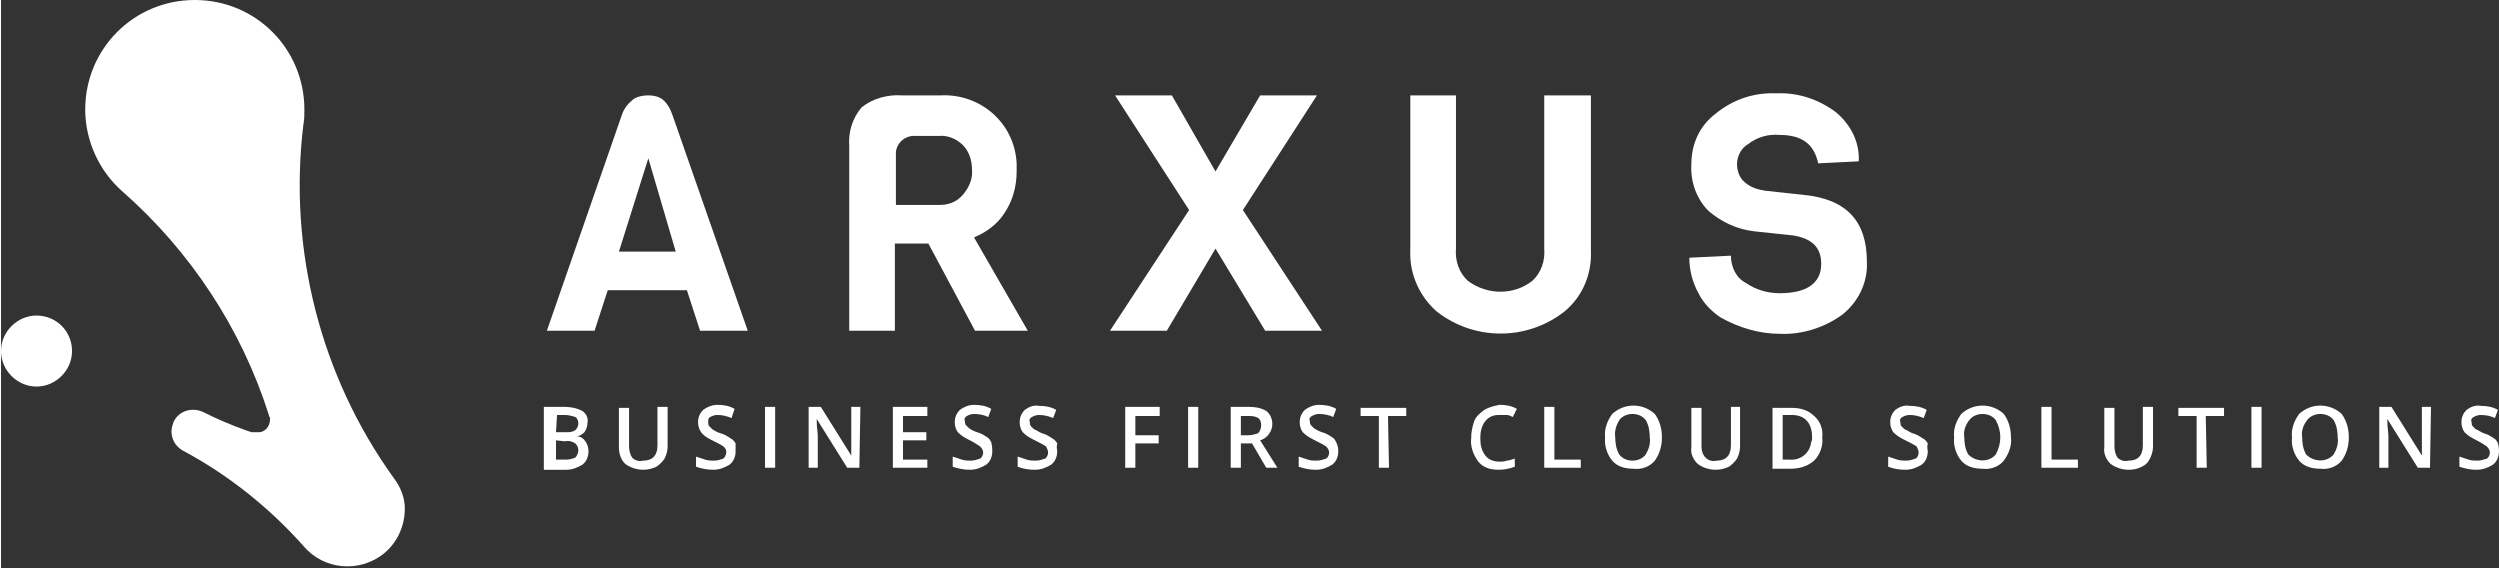 <?xml version="1.0" encoding="utf-8"?>
<svg xmlns="http://www.w3.org/2000/svg" xmlns:xlink="http://www.w3.org/1999/xlink" version="1.1" id="Layer_1" x="0px" y="0px" viewBox="0 0 246.2 56" style="enable-background:new 0 0 246.2 56;" xml:space="preserve" width="264" height="60">
<rect x="0" y="0" width="246.2" height="56" fill="#333333" stroke="none"/>
<style type="text/css">
	.st0{fill:#FFFFFF;}
</style>
<g>
	<g>
		<path class="st0" d="M7,34.6c0,1.9-1.6,3.5-3.5,3.5c-1.9,0-3.5-1.6-3.5-3.5s1.6-3.5,3.5-3.5c0,0,0,0,0,0C5.4,31.1,7,32.6,7,34.6z"/>
		<path class="st0" d="M38.7,47.1c-7.2-10-10.4-22.5-8.9-34.8c0.1-0.5,0.1-1,0.1-1.5c0-6-4.8-10.8-10.8-10.8S8.3,4.8,8.3,10.8    c0,3.1,1.4,6.1,3.7,8.1c6.7,5.9,11.7,13.5,14.4,22c0,0.1,0,0.2,0.1,0.2c0.1,0.7-0.3,1.4-1,1.5c-0.1,0-0.2,0-0.3,0    c-0.1,0-0.2,0-0.3,0h-0.2l-0.6-0.2c-1.4-0.5-2.8-1.1-4.2-1.8c-1.1-0.5-2.4-0.1-2.9,1c-0.1,0.3-0.2,0.6-0.2,0.9    c0,0.8,0.4,1.5,1.1,1.9c4.5,2.4,8.5,5.6,11.9,9.4c2,2.4,5.6,2.7,8,0.7c1.3-1.1,2-2.7,2-4.4C39.8,49.1,39.4,48,38.7,47.1z"/>
		<path class="st0" d="M124.1,9.4l-4.4,7.5l-4.3-7.5h-5.6l7.3,11.3l-7.8,11.9h5.6l4.8-8.1l4.9,8.1h5.6l-7.8-11.9l7.3-11.3L124.1,9.4    L124.1,9.4z M156.7,9.4v15.3c0.1,2.3-0.8,4.5-2.6,6c-3.7,2.9-8.9,2.9-12.6,0c-1.7-1.5-2.7-3.7-2.6-6V9.4h4.5v15.1    c-0.1,1.2,0.3,2.4,1.2,3.2c1.9,1.4,4.5,1.4,6.3,0c0.9-0.8,1.3-2,1.2-3.2V9.4H156.7z M183.9,25.8c0.1,2-0.8,3.9-2.4,5.2    c-1.8,1.3-4,2-6.2,1.9c-2,0-4-0.6-5.8-1.6c-0.9-0.6-1.7-1.4-2.2-2.4c-0.6-1.1-0.9-2.3-0.9-3.5l4.1-0.2c0,1.1,0.5,2.2,1.5,2.7    c1,0.7,2.2,1,3.3,1c2.7,0,4.1-1,4.1-2.9c0-1.6-0.9-2.5-2.8-2.8l-3.8-0.4c-1.7-0.2-3.2-0.9-4.5-2c-1.2-1.2-1.8-2.9-1.7-4.6    c0-2,0.8-3.8,2.4-5c1.7-1.4,3.8-2.1,6-2c2.1-0.1,4.2,0.6,5.9,1.9c1.4,1.2,2.3,2.9,2.2,4.8l-4,0.2c-0.4-1.9-1.6-2.8-3.8-2.8    c-1.1-0.1-2.2,0.2-3.1,0.9c-0.7,0.4-1.1,1.2-1.1,2c0,0.7,0.3,1.4,0.8,1.8c0.6,0.5,1.3,0.7,2,0.8l3.7,0.4    C181.9,19.6,183.9,21.8,183.9,25.8 M73.6,32.6h-4.7l-1.3-4h-7.8l-1.3,4h-4.7l7.4-21.3c0.2-0.6,0.6-1.1,1.1-1.5    c0.4-0.3,1-0.4,1.5-0.4c0.5,0,1,0.1,1.4,0.4c0.5,0.4,0.8,1,1,1.6L73.6,32.6z M66.5,24.8l-2.7-9.2l-2.9,9.2H66.5z M101.2,32.6H96    L91.4,24h-3.3v8.6h-4.5V14.4c-0.1-1.4,0.3-2.7,1.2-3.8c1.1-0.9,2.6-1.3,4-1.2h3.8c3.9-0.2,7.3,2.7,7.5,6.7c0,0.3,0,0.5,0,0.8    c0,1.5-0.4,2.9-1.2,4.1c-0.7,1.1-1.8,1.9-3,2.4L101.2,32.6z M94.8,19.2c0.6-0.7,1-1.6,0.9-2.5c0-0.9-0.3-1.8-0.9-2.4    c-0.6-0.6-1.5-1-2.4-0.9h-2.2c-1-0.1-1.9,0.6-2,1.6c0,0.2,0,0.3,0,0.5v4.7h4.3C93.4,20.2,94.2,19.9,94.8,19.2"/>
		<path class="st0" d="M53.7,40.1h1.8c0.6,0,1.2,0.1,1.8,0.4c0.4,0.3,0.6,0.7,0.5,1.2c0,0.3-0.1,0.6-0.3,0.9    c-0.2,0.2-0.5,0.4-0.8,0.4c0.4,0,0.7,0.2,0.9,0.5c0.2,0.3,0.3,0.6,0.3,1c0,0.5-0.2,1-0.6,1.3c-0.5,0.3-1,0.5-1.6,0.5h-2.2V40.1z     M54.7,42.6h1c0.3,0,0.6,0,0.9-0.2c0.2-0.2,0.3-0.4,0.3-0.7c0-0.2-0.1-0.5-0.3-0.6c-0.3-0.1-0.7-0.2-1-0.2h-0.8L54.7,42.6z     M54.7,43.4v1.9h1c0.3,0,0.7-0.1,0.9-0.2c0.2-0.2,0.3-0.5,0.3-0.7c0-0.3-0.1-0.5-0.3-0.7c-0.3-0.2-0.7-0.3-1-0.2L54.7,43.4z     M65.7,40.1V44c0,0.4-0.1,0.8-0.3,1.2c-0.2,0.3-0.5,0.6-0.8,0.8c-0.4,0.2-0.9,0.3-1.3,0.3c-0.6,0-1.3-0.2-1.8-0.6    c-0.4-0.4-0.6-1-0.6-1.6v-3.9h1v3.8c0,0.4,0.1,0.8,0.3,1.1c0.3,0.3,0.7,0.4,1.1,0.3c0.9,0,1.4-0.5,1.4-1.5v-3.8L65.7,40.1z     M72.4,44.5c0,0.5-0.2,1-0.6,1.3c-0.5,0.3-1,0.5-1.6,0.5c-0.6,0-1.1-0.1-1.7-0.3V45c0.3,0.1,0.6,0.2,0.9,0.3    c0.3,0.1,0.6,0.1,0.9,0.1c0.3,0,0.6-0.1,0.9-0.2c0.3-0.3,0.4-0.8,0.1-1.1c0,0,0,0-0.1-0.1c-0.3-0.2-0.7-0.4-1.1-0.6    c-0.4-0.2-0.8-0.4-1.1-0.8c-0.2-0.3-0.3-0.6-0.3-1c0-0.5,0.2-0.9,0.5-1.2c0.4-0.3,0.9-0.5,1.4-0.5c0.6,0,1.2,0.1,1.7,0.4L72,41.2    c-0.5-0.2-0.9-0.3-1.4-0.3c-0.3,0-0.5,0.1-0.7,0.2c-0.2,0.1-0.2,0.3-0.2,0.5c0,0.1,0,0.3,0.1,0.4c0.1,0.1,0.2,0.2,0.3,0.3    c0.3,0.2,0.5,0.3,0.8,0.4c0.4,0.1,0.7,0.3,1,0.5c0.2,0.1,0.4,0.3,0.5,0.5C72.4,44,72.4,44.3,72.4,44.5z M75.3,46.1v-6h1v6H75.3z     M84.6,46.1h-1.2l-3-4.8v0.3c0,0.5,0.1,1,0.1,1.4v3.1h-0.9v-6h1.2l3,4.8v-4.8h0.9L84.6,46.1z M91.3,46.1h-3.4v-6h3.4V41h-2.4v1.6    h2.3v0.8h-2.3v1.9h2.4V46.1z M97.7,44.5c0,0.5-0.2,1-0.6,1.3c-0.5,0.3-1,0.5-1.6,0.5c-0.6,0-1.1-0.1-1.7-0.3V45    c0.3,0.1,0.6,0.2,0.9,0.3c0.3,0.1,0.6,0.1,0.9,0.1c0.3,0,0.6-0.1,0.9-0.2c0.2-0.1,0.3-0.4,0.3-0.6c0-0.2-0.1-0.4-0.3-0.6    c-0.3-0.2-0.6-0.4-1-0.6c-0.4-0.2-0.8-0.4-1.2-0.8c-0.2-0.3-0.3-0.6-0.3-1c0-0.5,0.2-0.9,0.5-1.2c0.4-0.3,0.9-0.5,1.4-0.5    c0.6,0,1.2,0.1,1.7,0.4l-0.3,0.8c-0.4-0.2-0.9-0.3-1.4-0.3c-0.3,0-0.5,0.1-0.7,0.2c-0.2,0.1-0.3,0.3-0.2,0.5c0,0.1,0,0.3,0.1,0.4    c0.1,0.1,0.2,0.2,0.3,0.3c0.3,0.2,0.5,0.3,0.8,0.4c0.4,0.1,0.7,0.3,1,0.5c0.2,0.1,0.3,0.3,0.4,0.5C97.7,44,97.7,44.3,97.7,44.5z     M104.1,44.5c0,0.5-0.2,1-0.6,1.3c-0.5,0.3-1,0.5-1.6,0.5c-0.6,0-1.2-0.1-1.7-0.3V45c0.3,0.1,0.6,0.2,0.9,0.3    c0.3,0.1,0.6,0.1,0.9,0.1c0.3,0,0.6-0.1,0.9-0.2c0.2-0.1,0.3-0.4,0.3-0.6c0-0.2-0.1-0.4-0.2-0.6c-0.3-0.2-0.7-0.4-1.1-0.6    c-0.4-0.2-0.8-0.4-1.2-0.8c-0.2-0.3-0.3-0.6-0.3-1c0-0.5,0.2-0.9,0.5-1.2c0.4-0.3,0.9-0.5,1.4-0.4c0.6,0,1.2,0.1,1.7,0.4l-0.3,0.8    c-0.5-0.2-0.9-0.3-1.4-0.3c-0.3,0-0.5,0.1-0.7,0.2c-0.2,0.1-0.3,0.3-0.2,0.5c0,0.1,0,0.3,0.1,0.4c0.1,0.1,0.2,0.2,0.3,0.3    c0.3,0.1,0.5,0.3,0.8,0.4c0.4,0.1,0.7,0.3,1,0.5c0.2,0.1,0.4,0.3,0.5,0.5C104,44.1,104.1,44.3,104.1,44.5z M111.8,46.1h-1v-6h3.4    V41h-2.4v1.9h2.3v0.8h-2.3L111.8,46.1z M117,46.1v-6h1v6H117z M122.2,43.7v2.4h-1v-6h1.8c0.6,0,1.2,0.1,1.7,0.4    c0.4,0.3,0.6,0.8,0.6,1.3c0,0.7-0.5,1.4-1.2,1.6l1.7,2.7h-1.1l-1.4-2.4L122.2,43.7z M122.2,42.9h0.7c0.4,0,0.7-0.1,1-0.2    c0.2-0.2,0.3-0.5,0.3-0.8c0-0.3-0.1-0.6-0.3-0.7c-0.3-0.2-0.7-0.2-1-0.2h-0.7L122.2,42.9z M131.8,44.5c0,0.5-0.2,1-0.6,1.3    c-0.5,0.3-1,0.5-1.6,0.5c-0.6,0-1.1-0.1-1.7-0.3V45c0.3,0.1,0.6,0.2,0.9,0.3c0.3,0.1,0.6,0.1,0.9,0.1c0.3,0,0.6-0.1,0.9-0.2    c0.2-0.1,0.3-0.4,0.3-0.6c0-0.2-0.1-0.4-0.3-0.6c-0.3-0.2-0.7-0.4-1.1-0.6c-0.4-0.2-0.8-0.4-1.2-0.8c-0.2-0.3-0.3-0.6-0.3-1    c0-0.5,0.2-0.9,0.5-1.2c0.4-0.3,0.9-0.5,1.4-0.5c0.6,0,1.2,0.1,1.7,0.4l-0.3,0.8c-0.4-0.2-0.9-0.3-1.4-0.3c-0.3,0-0.5,0.1-0.7,0.2    c-0.2,0.1-0.3,0.3-0.2,0.5c0,0.1,0,0.3,0.1,0.4c0.1,0.1,0.2,0.2,0.3,0.3c0.3,0.2,0.5,0.3,0.8,0.4c0.4,0.1,0.7,0.3,1,0.5    c0.2,0.1,0.3,0.3,0.4,0.5C131.8,44,131.8,44.3,131.8,44.5z M136.8,46.1h-1V41H134v-0.8h4.5V41h-1.8L136.8,46.1z M147.6,40.9    c-0.5,0-1,0.2-1.3,0.6c-0.4,0.5-0.5,1.1-0.5,1.7c0,0.6,0.1,1.2,0.5,1.7c0.3,0.4,0.8,0.6,1.4,0.6c0.2,0,0.5,0,0.7-0.1    c0.2,0,0.5-0.1,0.8-0.2V46c-0.5,0.2-1.1,0.3-1.6,0.3c-0.8,0-1.5-0.2-2-0.8c-0.5-0.7-0.8-1.5-0.7-2.3c0-0.6,0.1-1.1,0.3-1.7    c0.2-0.5,0.6-0.8,1-1.1c0.5-0.3,1-0.4,1.5-0.5c0.6,0,1.2,0.1,1.7,0.4l-0.4,0.8c-0.2-0.1-0.4-0.2-0.6-0.2    C148.1,40.9,147.8,40.9,147.6,40.9z M152.1,46.1v-6h1v5.2h2.6v0.8H152.1z M163.7,43.1c0,0.8-0.2,1.6-0.7,2.3    c-0.5,0.6-1.3,0.9-2.1,0.8c-0.8,0-1.6-0.2-2.1-0.8c-0.5-0.6-0.8-1.5-0.7-2.3c-0.1-0.8,0.2-1.6,0.7-2.3c1.2-1.1,3-1.1,4.2,0    C163.5,41.5,163.7,42.3,163.7,43.1L163.7,43.1z M159.1,43.1c0,0.6,0.1,1.2,0.4,1.7c0.3,0.4,0.8,0.6,1.3,0.6c0.5,0,1-0.2,1.3-0.6    c0.3-0.5,0.5-1.1,0.4-1.7c0-0.6-0.1-1.2-0.4-1.7c-0.3-0.4-0.8-0.6-1.3-0.6c-0.5,0-1,0.2-1.3,0.6C159.2,41.9,159,42.5,159.1,43.1z     M171.4,40.1V44c0,0.4-0.1,0.8-0.3,1.2c-0.2,0.3-0.5,0.6-0.8,0.8c-0.4,0.2-0.9,0.3-1.3,0.3c-0.6,0-1.3-0.2-1.8-0.6    c-0.4-0.4-0.7-1-0.6-1.6v-3.9h1v3.8c0,0.4,0.1,0.8,0.4,1.1c0.3,0.3,0.7,0.4,1.1,0.3c0.9,0,1.4-0.5,1.4-1.5v-3.8H171.4z     M179.5,43.1c0.1,0.8-0.2,1.7-0.8,2.3c-0.7,0.6-1.5,0.8-2.4,0.8h-1.7v-6h1.9c0.8,0,1.6,0.2,2.2,0.8    C179.3,41.5,179.6,42.3,179.5,43.1z M178.5,43.1c0-1.4-0.7-2.2-2-2.2h-0.9v4.4h0.7c1.1,0.1,2-0.7,2.1-1.7    C178.5,43.4,178.5,43.3,178.5,43.1L178.5,43.1z M189.9,44.5c0,0.5-0.2,1-0.6,1.3c-0.5,0.3-1,0.5-1.6,0.5c-0.6,0-1.2-0.1-1.7-0.3    V45c0.3,0.1,0.6,0.2,0.9,0.3c0.3,0.1,0.6,0.1,0.9,0.1c0.3,0,0.6-0.1,0.9-0.2c0.2-0.1,0.3-0.4,0.3-0.6c0-0.2-0.1-0.4-0.2-0.6    c-0.3-0.2-0.7-0.4-1.1-0.6c-0.4-0.2-0.8-0.4-1.2-0.8c-0.2-0.3-0.3-0.6-0.3-1c0-0.5,0.2-0.9,0.5-1.2c0.4-0.3,0.9-0.5,1.4-0.4    c0.6,0,1.2,0.1,1.7,0.4l-0.3,0.8c-0.5-0.2-0.9-0.3-1.4-0.3c-0.3,0-0.5,0.1-0.7,0.2c-0.2,0.1-0.3,0.3-0.2,0.5c0,0.1,0,0.3,0.1,0.4    c0.1,0.1,0.2,0.2,0.3,0.3c0.3,0.1,0.5,0.3,0.8,0.4c0.4,0.1,0.7,0.3,1,0.5c0.2,0.1,0.4,0.3,0.5,0.5    C189.8,44.1,189.9,44.3,189.9,44.5L189.9,44.5z M198.1,43.1c0.1,0.8-0.2,1.6-0.7,2.3c-0.5,0.6-1.3,0.9-2.1,0.8    c-0.8,0-1.6-0.2-2.1-0.8c-0.5-0.6-0.8-1.5-0.7-2.3c-0.1-0.8,0.2-1.6,0.7-2.3c1.2-1.1,3-1.1,4.2,0    C197.9,41.5,198.1,42.3,198.1,43.1L198.1,43.1z M193.5,43.1c0,0.6,0.1,1.2,0.4,1.7c0.7,0.7,1.9,0.8,2.6,0.1c0,0,0,0,0.1-0.1    c0.6-1.1,0.6-2.3,0-3.4c-0.3-0.4-0.8-0.6-1.3-0.6c-0.5,0-1,0.2-1.3,0.6C193.6,41.9,193.4,42.5,193.5,43.1z M201.1,46.1v-6h1v5.2    h2.6v0.8H201.1z M212.1,40.1V44c0,0.4-0.1,0.8-0.3,1.2c-0.2,0.4-0.4,0.6-0.8,0.8c-0.4,0.2-0.8,0.3-1.3,0.3c-0.6,0-1.3-0.2-1.8-0.6    c-0.4-0.4-0.7-1-0.6-1.6v-3.9h1v3.8c0,0.4,0.1,0.8,0.3,1.1c0.3,0.3,0.7,0.4,1.1,0.3c0.9,0,1.4-0.5,1.4-1.5v-3.8L212.1,40.1z     M217.4,46.1h-1V41h-1.8v-0.8h4.5V41h-1.8L217.4,46.1z M221.8,46.1v-6h1v6H221.8z M231.4,43.1c0,0.8-0.2,1.6-0.7,2.3    c-0.5,0.6-1.3,0.9-2.1,0.8c-0.8,0-1.6-0.2-2.1-0.8c-0.5-0.6-0.8-1.5-0.7-2.3c-0.1-0.8,0.2-1.6,0.7-2.3c1.2-1.1,3-1.1,4.2,0    C231.2,41.5,231.4,42.3,231.4,43.1L231.4,43.1z M226.8,43.1c0,0.6,0.1,1.2,0.4,1.7c0.7,0.7,1.9,0.8,2.6,0.1c0,0,0,0,0.1-0.1    c0.3-0.5,0.5-1.1,0.4-1.7c0-0.6-0.1-1.2-0.4-1.7c-0.3-0.4-0.8-0.6-1.3-0.6c-0.5,0-1,0.2-1.3,0.6C226.9,41.9,226.7,42.5,226.8,43.1    z M239.4,46.1h-1.2l-3-4.8v0.3c0,0.5,0.1,1,0.1,1.4v3.1h-0.9v-6h1.2l3,4.8v-4.8h0.9L239.4,46.1z M246.2,44.5c0,0.5-0.2,1-0.6,1.3    c-0.5,0.3-1,0.5-1.6,0.5c-0.6,0-1.1-0.1-1.7-0.3V45c0.3,0.1,0.6,0.2,0.9,0.3c0.3,0.1,0.6,0.1,0.9,0.1c0.3,0,0.6-0.1,0.9-0.2    c0.2-0.1,0.3-0.4,0.3-0.6c0-0.2-0.1-0.4-0.3-0.6c-0.3-0.2-0.6-0.4-1-0.6c-0.4-0.2-0.8-0.4-1.2-0.8c-0.2-0.3-0.3-0.6-0.3-1    c0-0.5,0.2-0.9,0.5-1.2c0.4-0.3,0.9-0.5,1.4-0.4c0.6,0,1.2,0.1,1.7,0.4l-0.3,0.8c-0.4-0.2-0.9-0.3-1.4-0.3c-0.3,0-0.5,0.1-0.7,0.2    c-0.2,0.1-0.3,0.3-0.2,0.5c0,0.1,0,0.3,0.1,0.4c0.1,0.1,0.2,0.2,0.3,0.3c0.3,0.1,0.5,0.3,0.8,0.4c0.4,0.1,0.7,0.3,1,0.5    c0.2,0.1,0.3,0.3,0.4,0.5C246.2,44.1,246.2,44.3,246.2,44.5z"/>
	</g>
</g>
</svg>
